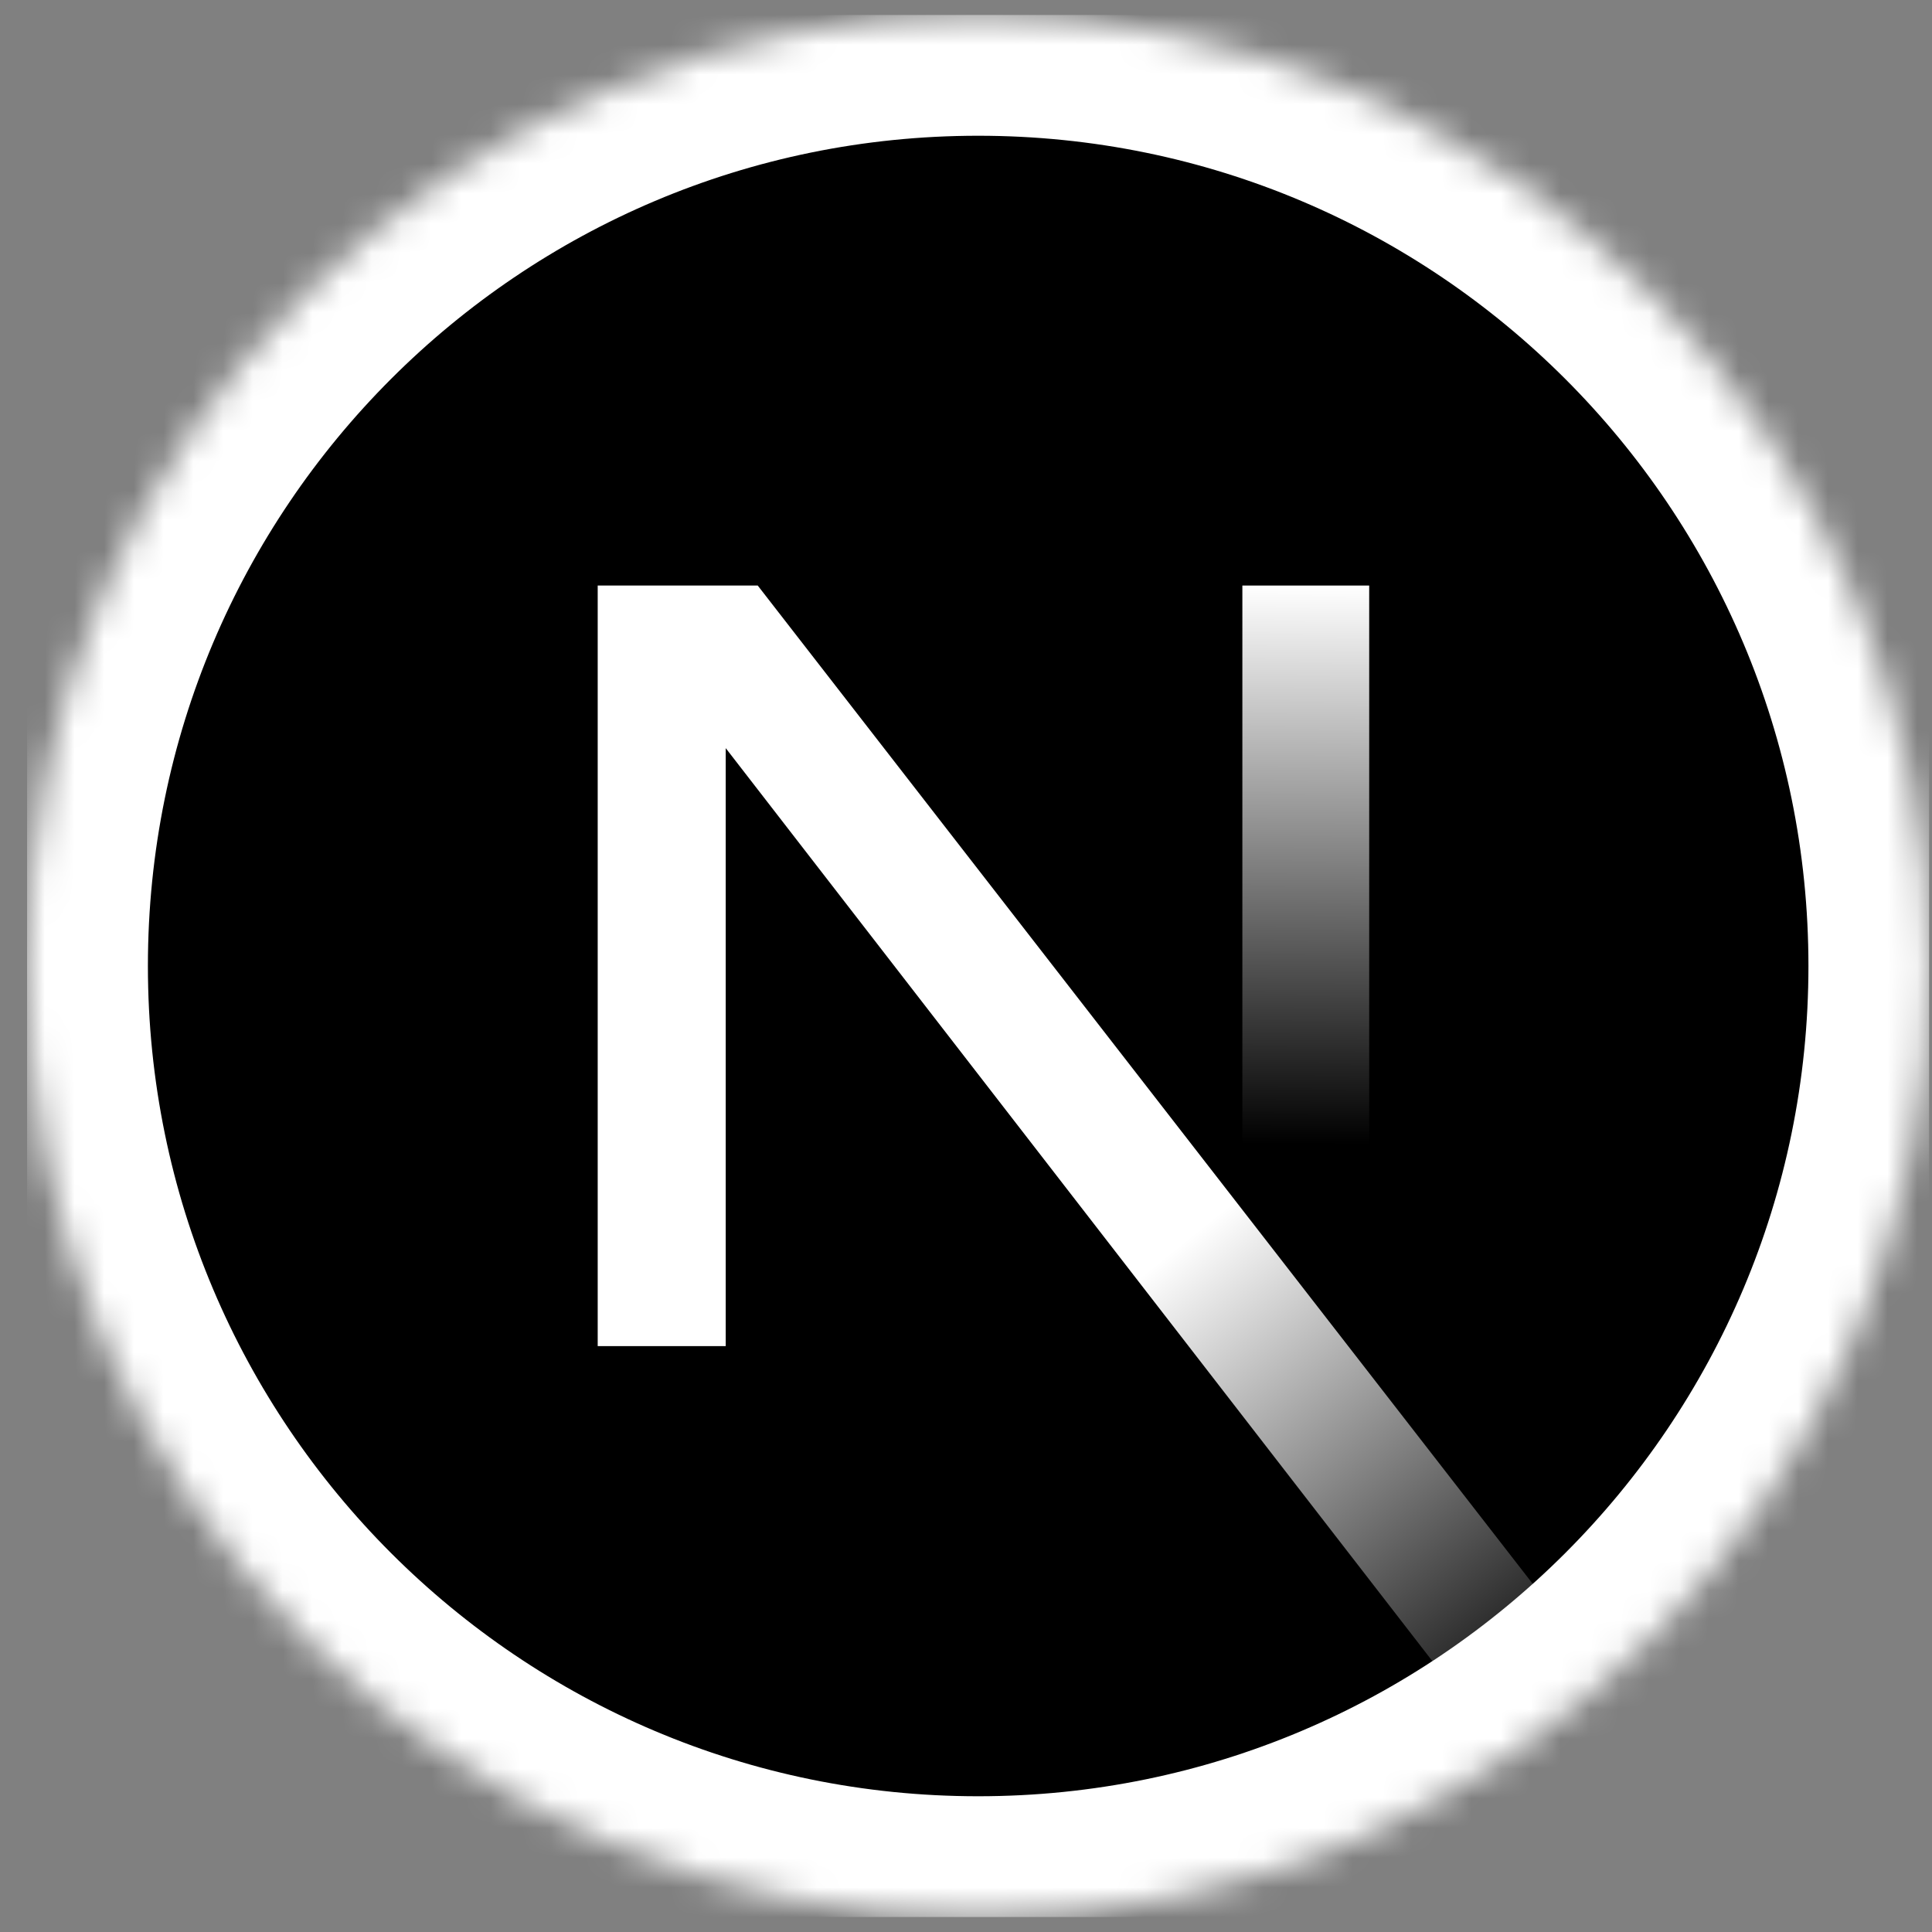<svg width="65" height="65" viewBox="0 0 65 65" fill="none" xmlns="http://www.w3.org/2000/svg">
<rect x="0" y="0" width="65" height="65" fill="#808080" stroke="none"/>
<g clip-path="url(#clip0_1_2019)">
<mask id="mask0_1_2019" style="mask-type:alpha" maskUnits="userSpaceOnUse" x="0" y="0" width="65" height="65">
<path d="M32.909 64.5C50.582 64.5 64.909 50.173 64.909 32.5C64.909 14.827 50.582 0.5 32.909 0.5C15.236 0.5 0.909 14.827 0.909 32.5C0.909 50.173 15.236 64.5 32.909 64.5Z" fill="black"/>
</mask>
<g mask="url(#mask0_1_2019)">
<path d="M32.909 63.433C49.993 63.433 63.843 49.584 63.843 32.5C63.843 15.416 49.993 1.567 32.909 1.567C15.825 1.567 1.976 15.416 1.976 32.5C1.976 49.584 15.825 63.433 32.909 63.433Z" fill="black" stroke="white" stroke-width="6"/>
<path d="M54.068 56.507L25.493 19.7H20.109V45.289H24.416V25.17L50.687 59.112C51.872 58.318 53.001 57.448 54.068 56.507Z" fill="url(#paint0_linear_1_2019)"/>
<path d="M46.065 19.7H41.798V45.3H46.065V19.7Z" fill="url(#paint1_linear_1_2019)"/>
</g>
</g>
<defs>
<linearGradient id="paint0_linear_1_2019" x1="39.665" y1="41.922" x2="52.287" y2="57.567" gradientUnits="userSpaceOnUse">
<stop stop-color="white"/>
<stop offset="1" stop-color="white" stop-opacity="0"/>
</linearGradient>
<linearGradient id="paint1_linear_1_2019" x1="43.931" y1="19.7" x2="43.86" y2="38.5" gradientUnits="userSpaceOnUse">
<stop stop-color="white"/>
<stop offset="1" stop-color="white" stop-opacity="0"/>
</linearGradient>
<clipPath id="clip0_1_2019">
<rect width="64" height="64" fill="white" transform="translate(0.909 0.5)"/>
</clipPath>
</defs>
</svg>
